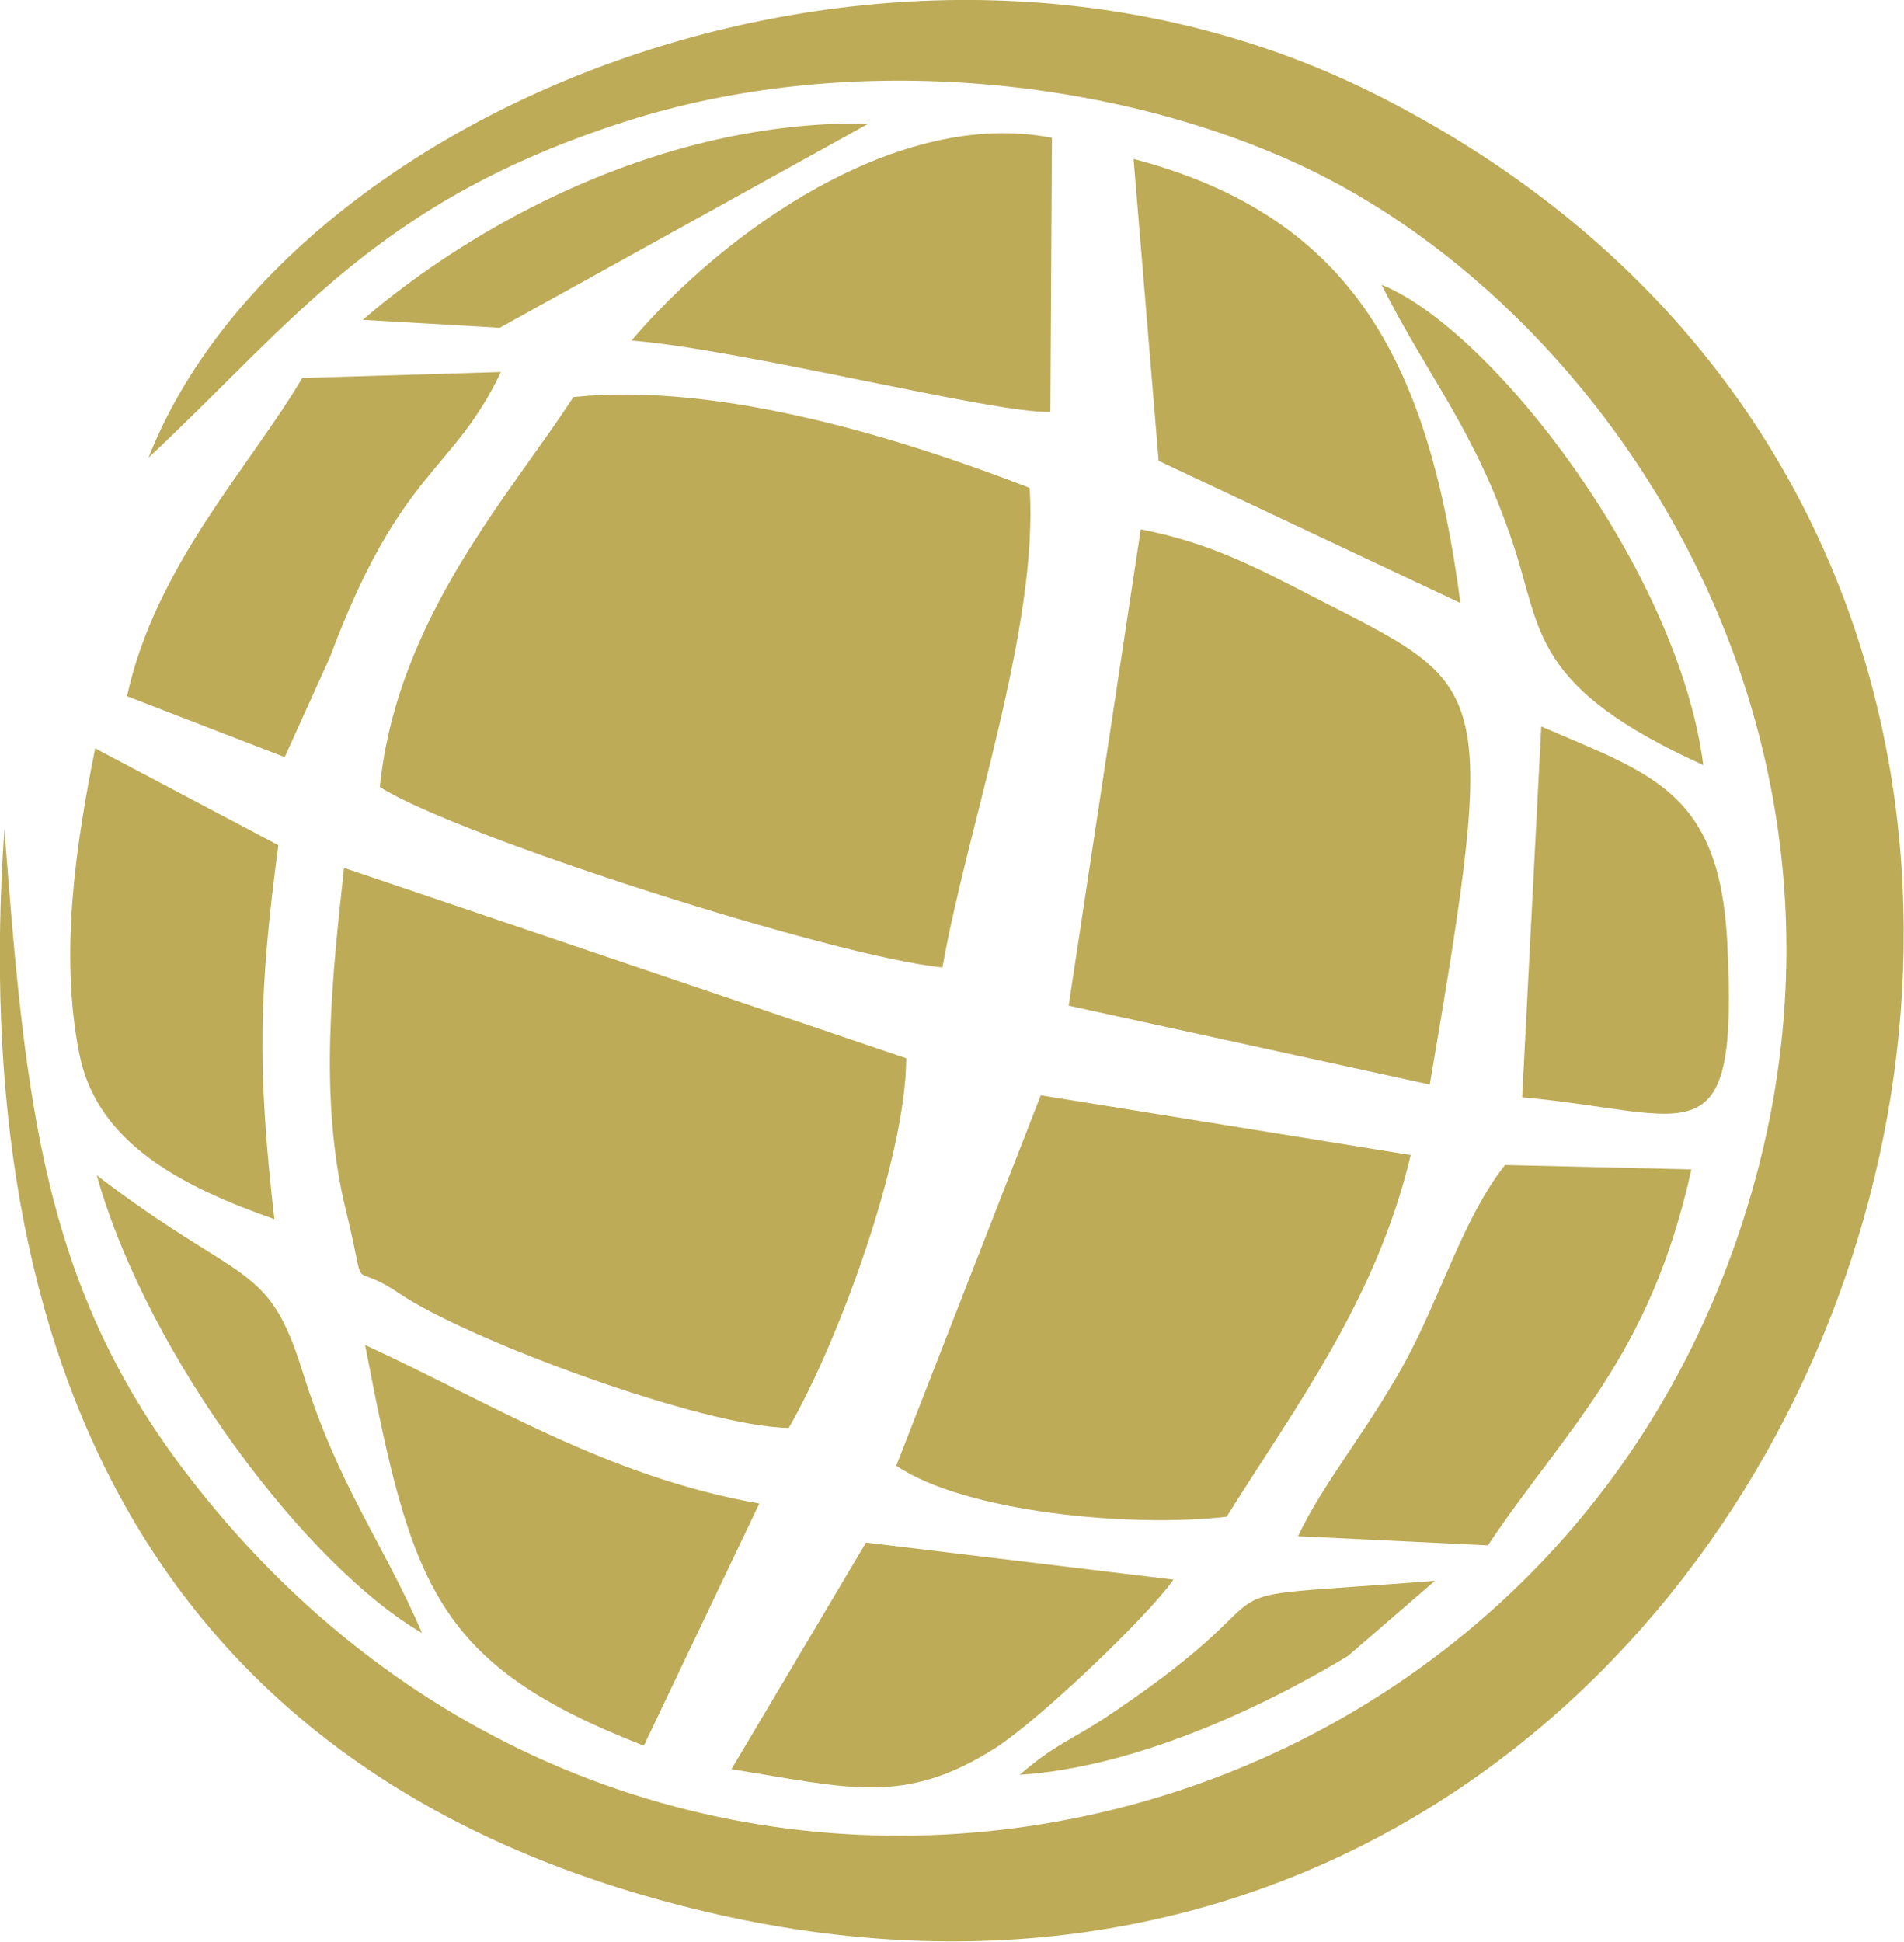 <?xml version="1.0" encoding="UTF-8"?>
<!DOCTYPE svg PUBLIC "-//W3C//DTD SVG 1.1//EN" "http://www.w3.org/Graphics/SVG/1.1/DTD/svg11.dtd">
<!-- Creator: CorelDRAW X7 -->
<svg xmlns="http://www.w3.org/2000/svg" xml:space="preserve" width="47.817mm" height="48.746mm" version="1.1" style="shape-rendering:geometricPrecision; text-rendering:geometricPrecision; image-rendering:optimizeQuality; fill-rule:evenodd; clip-rule:evenodd"
viewBox="0 0 4782 4875"
 xmlns:xlink="http://www.w3.org/1999/xlink">
 <defs>
  <style type="text/css">
   <![CDATA[
    .fil0 {fill:#BDAB58}
   ]]>
  </style>
 </defs>
 <g id="Camada_x0020_1">
  <g id="_1979561177584">
   <path class="fil0" d="M373 1149c364,-340 574,-645 1201,-845 545,-174 1198,-115 1682,106 816,373 1568,1527 1072,2794 -611,1562 -2752,1959 -3867,486 -356,-471 -398,-931 -450,-1608 -92,1321 362,2372 1729,2710 2826,700 4261,-3257 1729,-4548 -1205,-615 -2749,23 -3096,905z"/>
   <path class="fil0" d="M954 1976c193,123 1140,426 1413,453 62,-352 242,-854 219,-1204 -312,-121 -776,-267 -1146,-228 -157,243 -443,554 -486,979z"/>
   <path class="fil0" d="M1981 3585c126,-218 294,-678 295,-928l-1412 -478c-29,270 -65,577 5,861 57,232 0,117 133,207 170,116 764,336 979,338z"/>
   <path class="fil0" d="M2684 2525l907 198c176,-1034 153,-995 -303,-1230 -134,-69 -252,-131 -423,-164l-181 1196z"/>
   <path class="fil0" d="M2251 3680c174,118 595,156 830,128 168,-270 376,-543 462,-908l-929 -150 -363 930z"/>
   <path class="fil0" d="M2910 1157l758 357c-79,-596 -264,-968 -821,-1115l63 758z"/>
   <path class="fil0" d="M1617 4383l290 -608c-383,-67 -682,-257 -990,-398 116,604 174,801 700,1006z"/>
   <path class="fil0" d="M3260 3857l477 23c194,-291 407,-471 511,-944l-468 -11c-106,134 -161,331 -254,500 -96,173 -202,297 -266,432z"/>
   <path class="fil0" d="M1586 855c284,23 916,185 1052,179l4 -688c-387,-76 -823,235 -1056,509z"/>
   <path class="fil0" d="M689 3061c-44,-383 -38,-576 10,-939l-460 -243c-48,239 -90,513 -40,766 44,226 260,335 490,416z"/>
   <path class="fil0" d="M319 1748l396 153 114 -252c177,-474 308,-460 429,-715l-499 15c-127,217 -369,471 -440,799z"/>
   <path class="fil0" d="M3823 2755c431,39 544,170 515,-392 -20,-375 -189,-419 -467,-539l-48 931z"/>
   <path class="fil0" d="M1837 4442c295,47 433,92 661,-52 112,-71 388,-335 449,-424l-772 -93 -338 569z"/>
   <path class="fil0" d="M4278 1921c-63,-490 -532,-1095 -808,-1206 119,237 236,365 332,656 71,215 45,354 476,550z"/>
   <path class="fil0" d="M1060 4100c-101,-233 -210,-367 -301,-659 -87,-277 -150,-211 -516,-490 130,461 535,987 817,1149z"/>
   <path class="fil0" d="M911 803l344 20 927 -513c-528,-9 -1001,261 -1271,493z"/>
   <path class="fil0" d="M2561 4456c281,-18 595,-160 824,-298l219 -189c-679,53 -294,-16 -806,329 -112,76 -142,76 -237,158z"/>
  </g>
 </g>
</svg>
